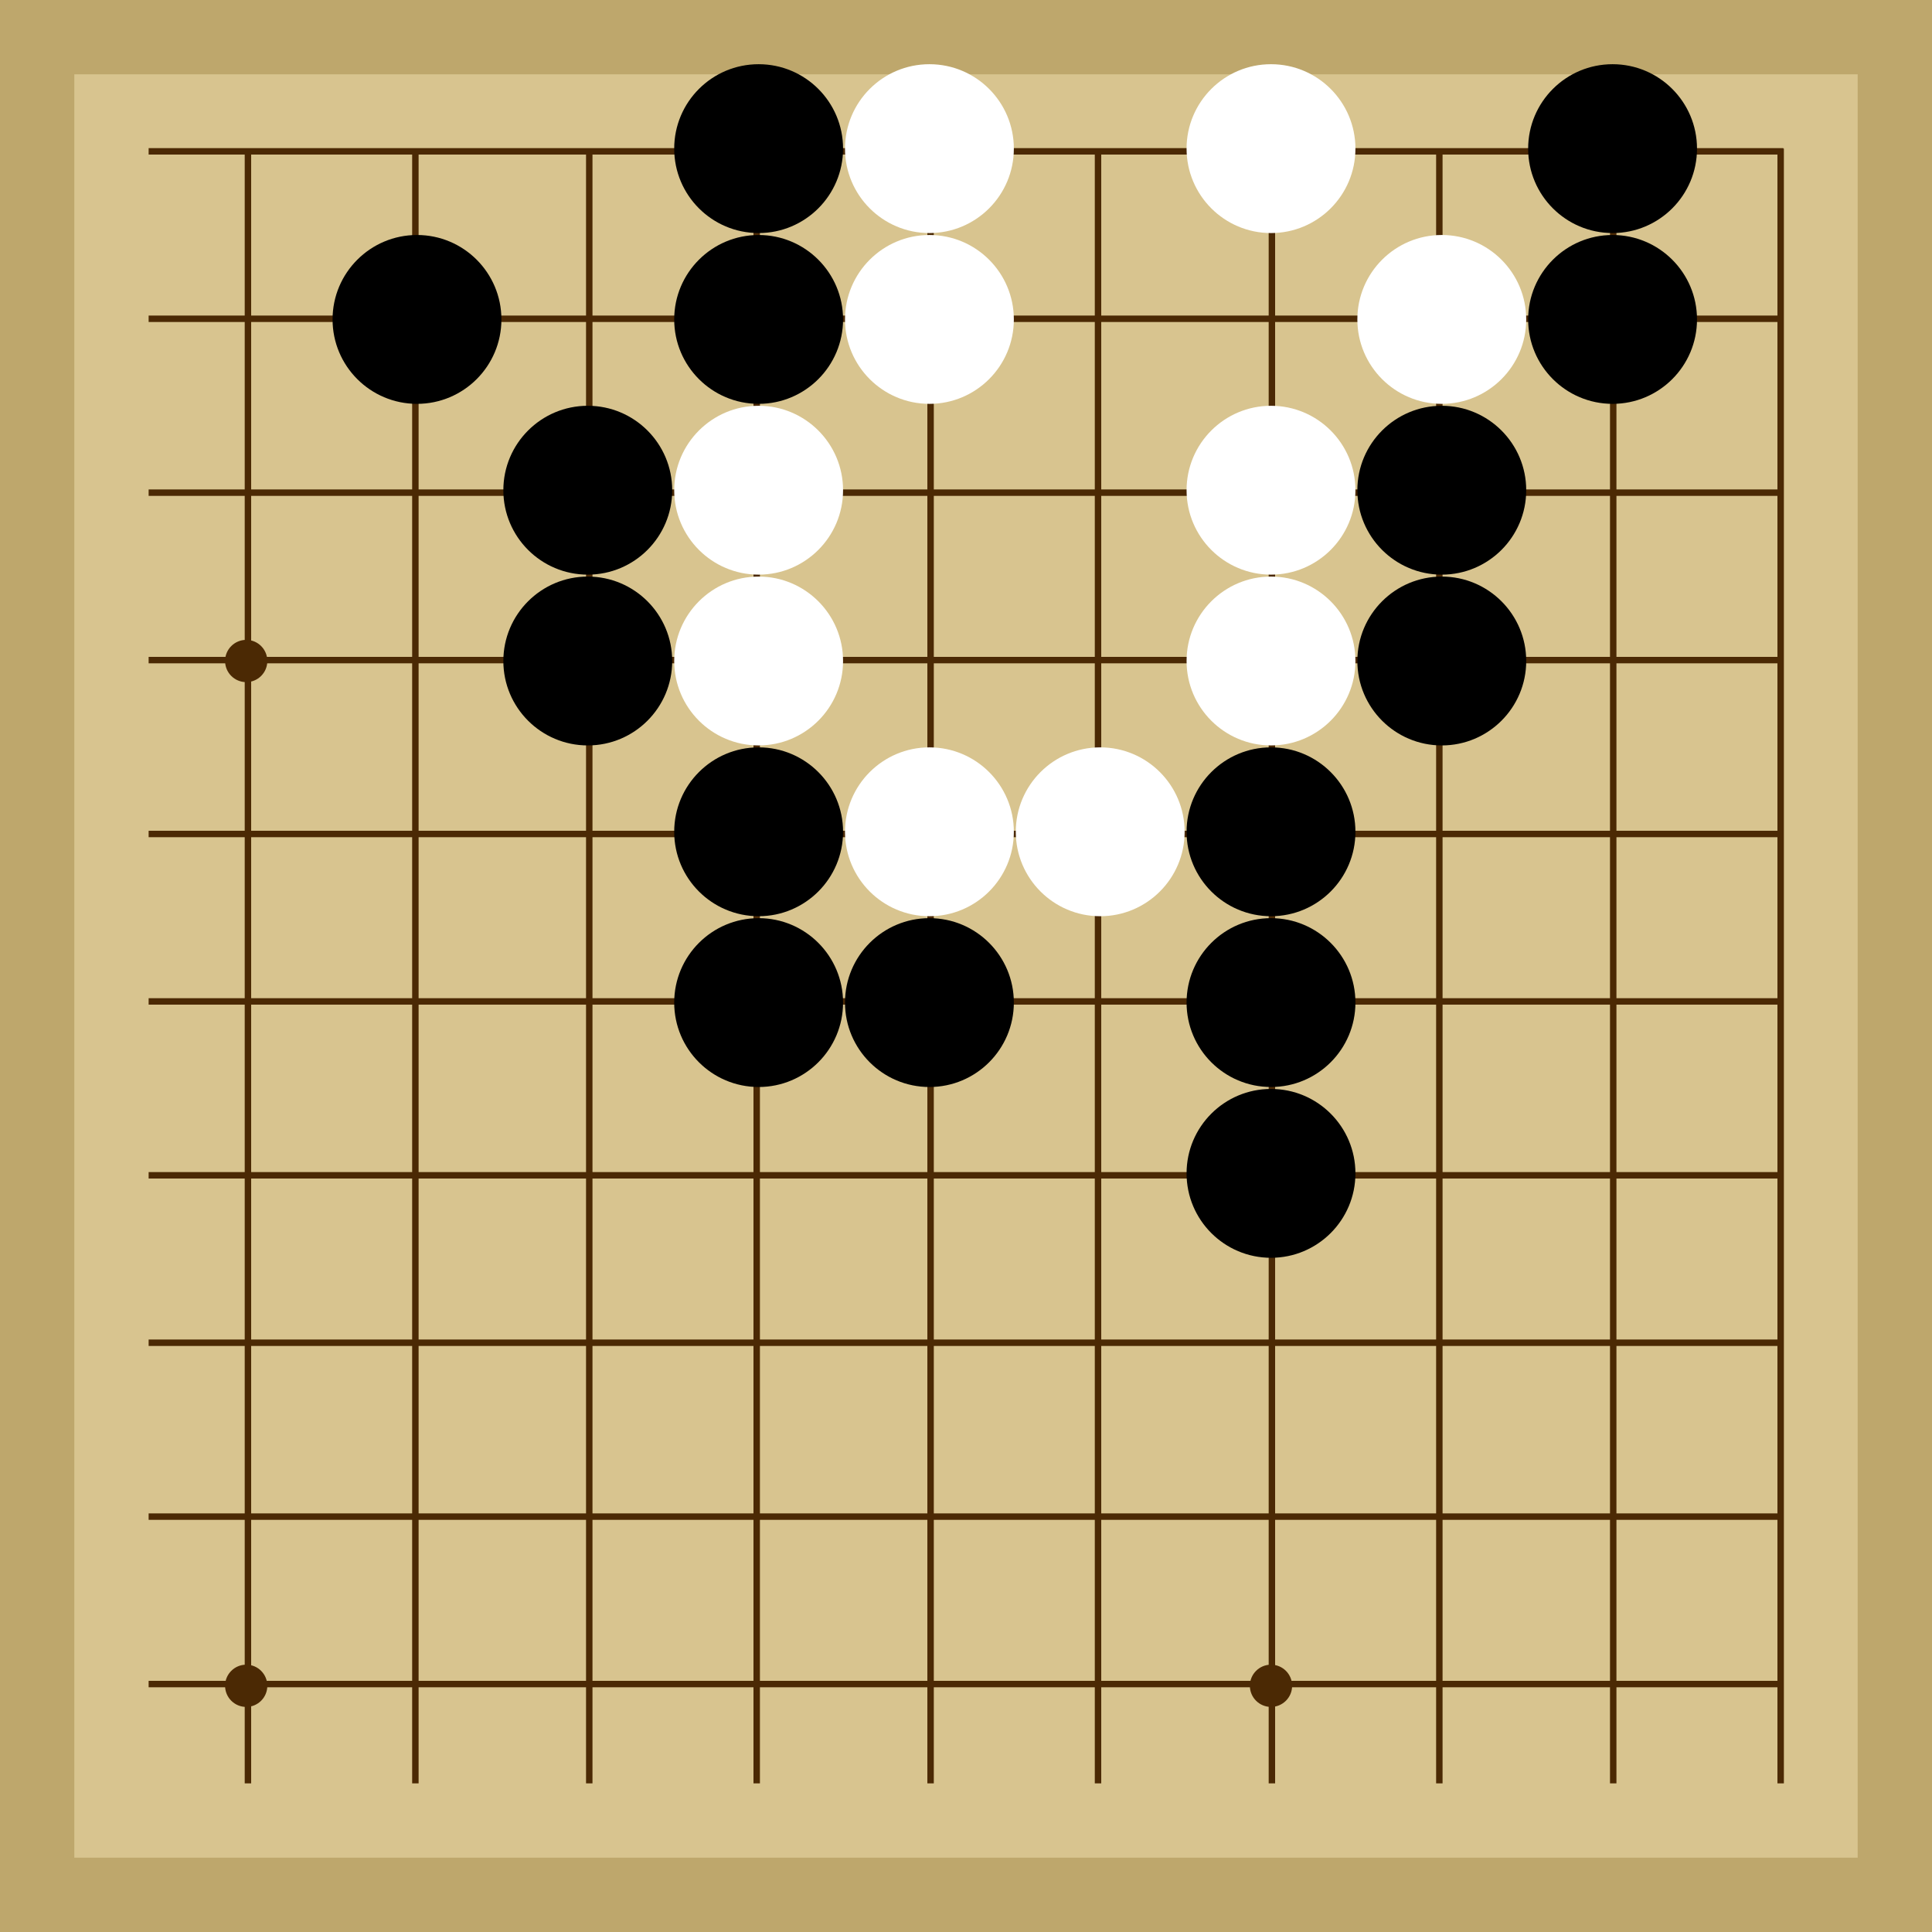 <svg xmlns="http://www.w3.org/2000/svg"  viewBox="0 0 300 300"><rect width="300" height="300" fill="#bea76c"></rect><rect width="276.92" height="276.92" x="11.54" y="11.54" fill="#d8c48f"></rect><line x1="38.5" y1="23.08" x2="38.5" y2="276.92" stroke-width="1" stroke="#4b2904"></line><line x1="64.5" y1="23.08" x2="64.5" y2="276.92" stroke-width="1" stroke="#4b2904"></line><line x1="91.5" y1="23.08" x2="91.5" y2="276.92" stroke-width="1" stroke="#4b2904"></line><line x1="117.5" y1="23.08" x2="117.5" y2="276.92" stroke-width="1" stroke="#4b2904"></line><line x1="144.5" y1="23.08" x2="144.5" y2="276.92" stroke-width="1" stroke="#4b2904"></line><line x1="170.5" y1="23.08" x2="170.5" y2="276.92" stroke-width="1" stroke="#4b2904"></line><line x1="197.5" y1="23.08" x2="197.5" y2="276.92" stroke-width="1" stroke="#4b2904"></line><line x1="223.5" y1="23.08" x2="223.5" y2="276.92" stroke-width="1" stroke="#4b2904"></line><line x1="250.5" y1="23.08" x2="250.5" y2="276.92" stroke-width="1" stroke="#4b2904"></line><line x1="276.5" y1="23.08" x2="276.5" y2="276.92" stroke-width="1" stroke="#4b2904"></line><line x1="23.08" y1="23.5" x2="276.92" y2="23.5" stroke-width="1" stroke="#4b2904"></line><line x1="23.08" y1="49.5" x2="276.92" y2="49.5" stroke-width="1" stroke="#4b2904"></line><line x1="23.08" y1="76.5" x2="276.92" y2="76.5" stroke-width="1" stroke="#4b2904"></line><line x1="23.08" y1="102.5" x2="276.92" y2="102.5" stroke-width="1" stroke="#4b2904"></line><line x1="23.08" y1="129.5" x2="276.92" y2="129.5" stroke-width="1" stroke="#4b2904"></line><line x1="23.08" y1="155.5" x2="276.92" y2="155.5" stroke-width="1" stroke="#4b2904"></line><line x1="23.08" y1="182.5" x2="276.92" y2="182.5" stroke-width="1" stroke="#4b2904"></line><line x1="23.08" y1="208.5" x2="276.92" y2="208.5" stroke-width="1" stroke="#4b2904"></line><line x1="23.08" y1="235.5" x2="276.92" y2="235.5" stroke-width="1" stroke="#4b2904"></line><line x1="23.08" y1="261.5" x2="276.92" y2="261.5" stroke-width="1" stroke="#4b2904"></line><circle r="3.28" cx="38.23" cy="102.64" fill="#4b2904"></circle><circle r="3.28" cx="38.23" cy="261.77" fill="#4b2904"></circle><circle r="3.28" cx="197.36" cy="102.64" fill="#4b2904"></circle><circle r="3.28" cx="197.36" cy="261.77" fill="#4b2904"></circle><circle r="13.11" cx="117.8" cy="129.16" fill="black"></circle><circle r="13.11" cx="64.75" cy="49.6" fill="black"></circle><circle r="13.11" cx="91.27" cy="102.64" fill="black"></circle><circle r="13.11" cx="117.8" cy="155.68" fill="black"></circle><circle r="13.11" cx="117.8" cy="23.08" fill="black"></circle><circle r="13.11" cx="91.27" cy="76.12" fill="black"></circle><circle r="13.11" cx="117.8" cy="49.6" fill="black"></circle><circle r="13.11" cx="144.32" cy="155.68" fill="black"></circle><circle r="13.11" cx="250.4" cy="23.08" fill="black"></circle><circle r="13.11" cx="223.88" cy="76.12" fill="black"></circle><circle r="13.11" cx="197.36" cy="155.68" fill="black"></circle><circle r="13.11" cx="197.36" cy="182.2" fill="black"></circle><circle r="13.11" cx="250.4" cy="49.6" fill="black"></circle><circle r="13.11" cx="197.36" cy="129.16" fill="black"></circle><circle r="13.11" cx="223.88" cy="102.64" fill="black"></circle><circle r="13.11" cx="117.8" cy="102.64" fill="white"></circle><circle r="13.11" cx="223.88" cy="49.6" fill="white"></circle><circle r="13.11" cx="117.8" cy="76.12" fill="white"></circle><circle r="13.11" cx="144.32" cy="23.08" fill="white"></circle><circle r="13.11" cx="170.84" cy="129.16" fill="white"></circle><circle r="13.11" cx="144.32" cy="129.16" fill="white"></circle><circle r="13.11" cx="197.36" cy="76.12" fill="white"></circle><circle r="13.11" cx="197.36" cy="23.08" fill="white"></circle><circle r="13.11" cx="197.36" cy="102.64" fill="white"></circle><circle r="13.11" cx="144.32" cy="49.6" fill="white"></circle></svg>